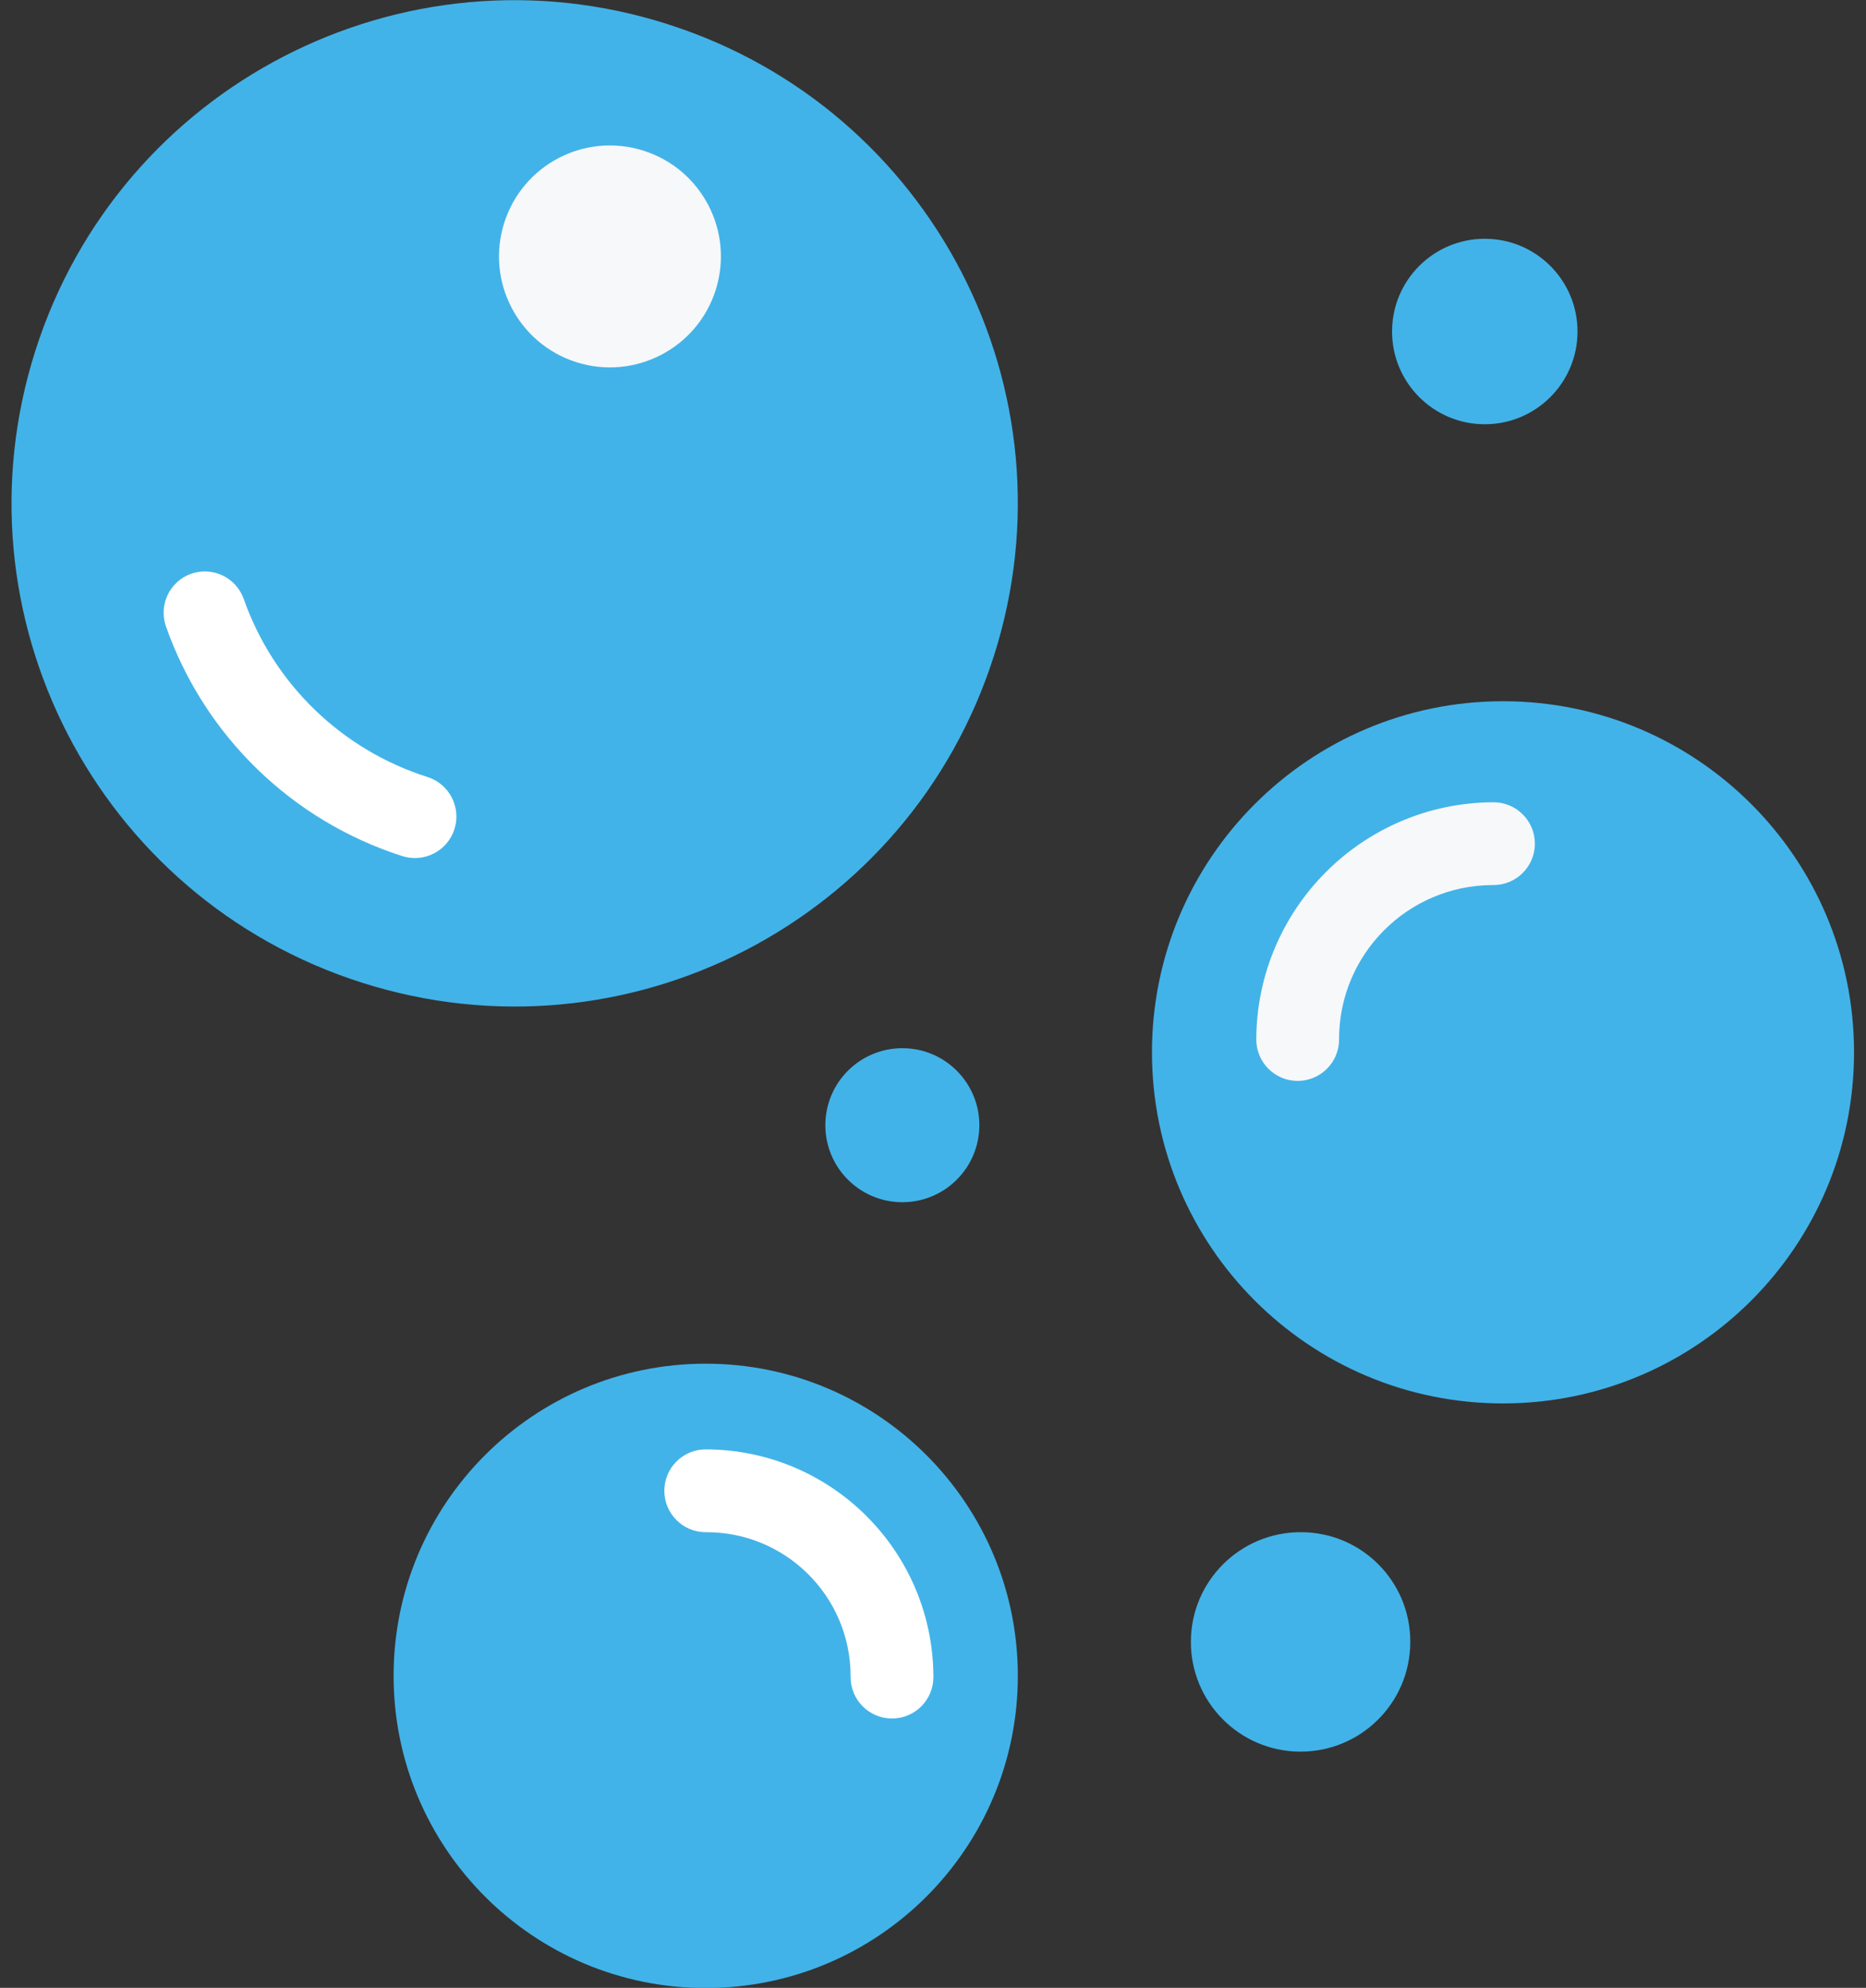 <?xml version="1.0" encoding="UTF-8"?>
<!-- Generator: Adobe Illustrator 23.1.1, SVG Export Plug-In . SVG Version: 6.00 Build 0)  -->
<svg xmlns="http://www.w3.org/2000/svg" xmlns:xlink="http://www.w3.org/1999/xlink" version="1.1" id="Livello_1" x="0px" y="0px" viewBox="0 0 45.077 48.013" style="enable-background:new 0 0 45.077 48.013;" xml:space="preserve">
<rect x="0" y="0" width="45.077" height="48.013" fill="#333333" stroke="none"/>
<style type="text/css">
	.st0{fill:#42B3E8;}
	.st1{fill:#F7F8FA;}
	.st2{fill:#FFFFFF;}
</style>
<g id="Bubbles">
	<path id="path301132-1" class="st0" d="M24.008,15.847c-2.037,6.393-8.872,9.925-15.266,7.887   c-6.393-2.037-9.925-8.872-7.887-15.266s8.872-9.925,15.266-7.887   c0.006,0.002,0.012,0.004,0.017,0.006c6.387,2.04,9.911,8.871,7.871,15.258   C24.009,15.845,24.008,15.846,24.008,15.847z"></path>
	<path id="path301237-2" class="st0" d="M44.788,25.407c0.006,4.683-3.787,8.484-8.47,8.49   s-8.484-3.787-8.49-8.47s3.787-8.484,8.47-8.49   c0.007-0,0.013-0,0.02,0C40.994,16.942,44.783,20.731,44.788,25.407z"></path>
	<path id="path301239-9" class="st0" d="M24.588,40.477c0,4.164-3.376,7.54-7.54,7.54   c-4.164-0-7.54-3.376-7.54-7.54s3.376-7.54,7.54-7.54   S24.588,36.312,24.588,40.477L24.588,40.477z"></path>
	<path id="path303472-3" class="st1" d="M17.288,7.007c-0.449,1.41-1.957,2.189-3.367,1.74   c-1.41-0.449-2.189-1.957-1.74-3.367c0.448-1.407,1.949-2.186,3.357-1.743   c1.412,0.444,2.197,1.948,1.753,3.36C17.29,7,17.289,7.003,17.288,7.007z"></path>
	<path id="path307593-1" class="st0" d="M38.108,8.007c0,1.237-1.003,2.24-2.24,2.24   c-1.237,0-2.24-1.003-2.24-2.24s1.003-2.24,2.24-2.24   s2.24,1.003,2.24,2.24V8.007z"></path>
	<path id="circle307675-9" class="st0" d="M23.658,27.177c0,1.027-0.833,1.86-1.86,1.86   c-1.027,0-1.86-0.833-1.86-1.86c0-1.027,0.833-1.86,1.86-1.86   S23.658,26.149,23.658,27.177L23.658,27.177z"></path>
	<path id="circle307677-4" class="st0" d="M34.068,39.677c-0.011,1.464-1.206,2.641-2.67,2.63   c-1.464-0.011-2.641-1.206-2.63-2.67c0.011-1.46,1.2-2.635,2.66-2.63   c1.458-0,2.64,1.182,2.64,2.64C34.068,39.657,34.068,39.667,34.068,39.677z"></path>
	<path id="path301471" class="st1" d="M36.078,19.377c-3.16,0.011-5.719,2.57-5.73,5.73   c0,0.552,0.448,1,1,1s1-0.448,1-1c-0.006-2.054,1.655-3.724,3.71-3.73   c0.007-0,0.013-0,0.02,0c0.552,0,1-0.448,1-1S36.631,19.377,36.078,19.377z"></path>
	<path id="path301667" class="st2" d="M4.618,13.857c-0.518,0.184-0.79,0.751-0.61,1.27   c0.929,2.642,3.042,4.697,5.71,5.55c0.527,0.168,1.092-0.123,1.26-0.65   s-0.123-1.092-0.65-1.26l0,0l0,0c-2.073-0.656-3.718-2.249-4.44-4.3   C5.704,13.949,5.137,13.677,4.618,13.857z"></path>
	<path id="path302069" class="st2" d="M17.048,35.007c-0.552,0-1,0.448-1,1s0.448,1,1,1   c1.922-0.011,3.489,1.538,3.5,3.46c0,0.013,0,0.027,0,0.04   c0,0.552,0.448,1,1,1c0.552,0,1-0.448,1-1   C22.543,37.471,20.084,35.012,17.048,35.007z"></path>
</g>
</svg>
